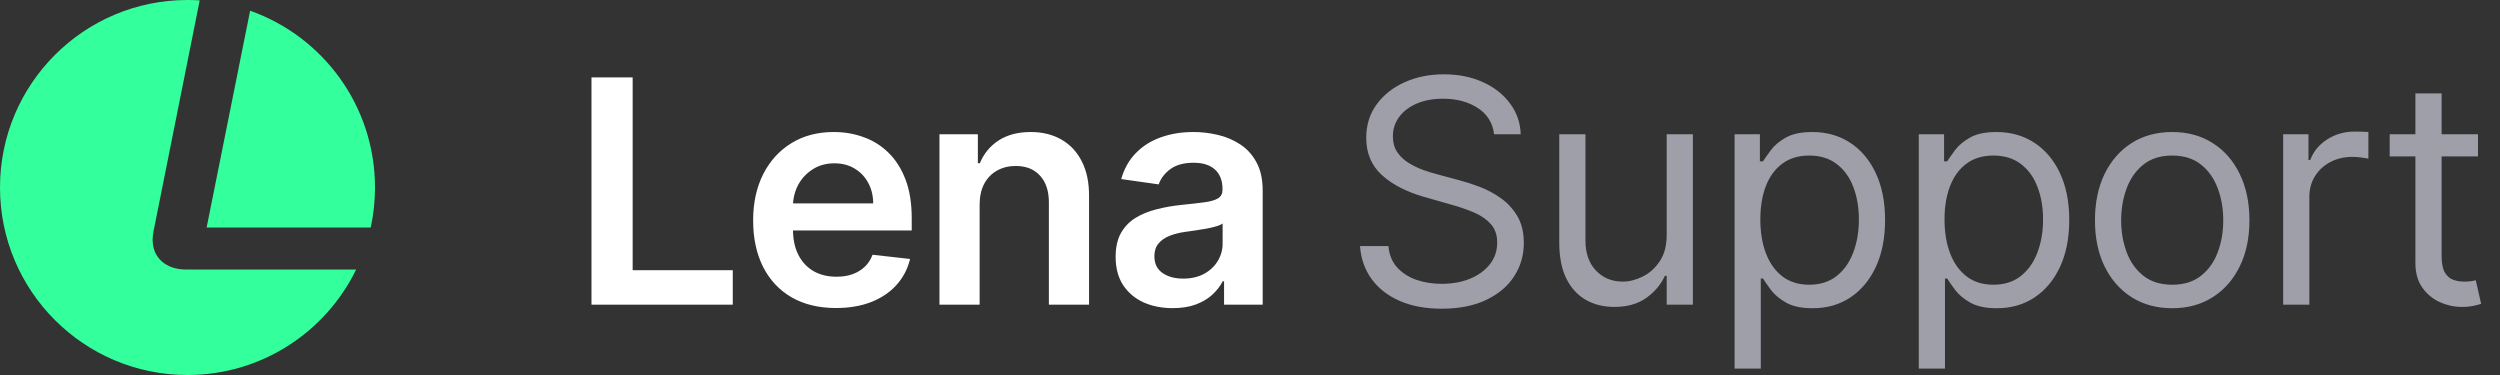 <svg width="160" height="24" viewBox="0 0 160 24" fill="none" xmlns="http://www.w3.org/2000/svg">
<rect x="0" y="0" width="160" height="24" fill="#333333" stroke="none"/>
<path fill-rule="evenodd" clip-rule="evenodd" d="M10.344 16.722C10.744 17.074 11.272 17.25 11.928 17.25H22.794C20.846 21.246 16.745 24 12 24C5.373 24 0 18.627 0 12C0 5.373 5.373 0 12 0C12.262 0 12.523 0.008 12.781 0.025L9.84 14.73C9.792 14.97 9.768 15.17 9.768 15.33C9.768 15.906 9.96 16.37 10.344 16.722ZM16.008 0.686L13.224 14.562H23.726C23.905 13.736 24 12.879 24 12C24 6.778 20.665 2.335 16.008 0.686Z" fill="#33FF9C"/>
<path d="M37.855 19.5V4.955H40.49V17.291H46.897V19.5H37.855ZM53.499 19.713C52.406 19.713 51.461 19.486 50.666 19.031C49.875 18.572 49.266 17.923 48.84 17.085C48.414 16.242 48.201 15.251 48.201 14.109C48.201 12.987 48.414 12.002 48.84 11.155C49.271 10.303 49.873 9.64 50.644 9.166C51.416 8.688 52.323 8.449 53.364 8.449C54.037 8.449 54.671 8.558 55.268 8.776C55.869 8.989 56.4 9.32 56.859 9.77C57.323 10.22 57.687 10.793 57.953 11.489C58.218 12.18 58.35 13.004 58.35 13.96V14.749H49.408V13.016H55.886C55.881 12.523 55.775 12.085 55.566 11.702C55.358 11.313 55.067 11.008 54.693 10.786C54.323 10.563 53.892 10.452 53.4 10.452C52.874 10.452 52.413 10.579 52.015 10.835C51.617 11.086 51.307 11.418 51.085 11.829C50.867 12.237 50.756 12.684 50.751 13.172V14.685C50.751 15.319 50.867 15.864 51.099 16.318C51.331 16.768 51.655 17.114 52.072 17.355C52.489 17.592 52.976 17.71 53.535 17.71C53.909 17.71 54.248 17.658 54.55 17.554C54.854 17.445 55.116 17.287 55.339 17.078C55.561 16.87 55.73 16.612 55.843 16.304L58.244 16.574C58.092 17.208 57.803 17.762 57.377 18.236C56.956 18.704 56.416 19.069 55.758 19.329C55.1 19.585 54.347 19.713 53.499 19.713ZM62.696 13.108V19.5H60.125V8.591H62.583V10.445H62.711C62.962 9.834 63.362 9.348 63.911 8.989C64.465 8.629 65.149 8.449 65.963 8.449C66.716 8.449 67.372 8.61 67.931 8.932C68.494 9.254 68.93 9.72 69.237 10.331C69.55 10.942 69.704 11.683 69.699 12.554V19.5H67.128V12.952C67.128 12.223 66.939 11.652 66.56 11.24C66.186 10.828 65.668 10.622 65.005 10.622C64.555 10.622 64.155 10.722 63.804 10.921C63.459 11.115 63.186 11.396 62.987 11.766C62.793 12.135 62.696 12.582 62.696 13.108ZM75.052 19.72C74.361 19.72 73.738 19.597 73.184 19.351C72.635 19.1 72.199 18.731 71.877 18.243C71.56 17.755 71.401 17.154 71.401 16.439C71.401 15.823 71.515 15.314 71.742 14.912C71.97 14.509 72.28 14.188 72.673 13.946C73.066 13.704 73.508 13.522 74.001 13.399C74.498 13.271 75.012 13.179 75.542 13.122C76.181 13.056 76.7 12.997 77.097 12.945C77.495 12.888 77.784 12.803 77.964 12.689C78.149 12.57 78.241 12.388 78.241 12.142V12.099C78.241 11.564 78.082 11.15 77.765 10.857C77.448 10.563 76.991 10.416 76.394 10.416C75.765 10.416 75.265 10.553 74.896 10.828C74.531 11.103 74.285 11.427 74.157 11.801L71.757 11.46C71.946 10.797 72.258 10.243 72.694 9.798C73.13 9.348 73.662 9.012 74.292 8.79C74.922 8.562 75.618 8.449 76.38 8.449C76.906 8.449 77.429 8.51 77.95 8.634C78.471 8.757 78.946 8.96 79.377 9.244C79.808 9.524 80.154 9.905 80.414 10.388C80.679 10.871 80.812 11.474 80.812 12.199V19.5H78.34V18.001H78.255C78.099 18.305 77.879 18.588 77.595 18.854C77.315 19.114 76.963 19.325 76.536 19.486C76.115 19.642 75.62 19.72 75.052 19.72ZM75.72 17.831C76.236 17.831 76.683 17.729 77.062 17.526C77.441 17.317 77.732 17.043 77.936 16.702C78.144 16.361 78.248 15.989 78.248 15.587V14.301C78.168 14.367 78.03 14.429 77.836 14.486C77.647 14.543 77.434 14.592 77.197 14.635C76.96 14.678 76.726 14.715 76.494 14.749C76.262 14.782 76.061 14.81 75.89 14.834C75.507 14.886 75.163 14.971 74.86 15.089C74.557 15.208 74.318 15.374 74.143 15.587C73.968 15.795 73.88 16.065 73.88 16.396C73.88 16.87 74.053 17.227 74.399 17.469C74.744 17.71 75.185 17.831 75.72 17.831Z" fill="white"/>
<path d="M95.621 8.591C95.536 7.871 95.19 7.312 94.584 6.915C93.978 6.517 93.235 6.318 92.354 6.318C91.71 6.318 91.147 6.422 90.664 6.631C90.185 6.839 89.811 7.125 89.541 7.49C89.276 7.855 89.144 8.269 89.144 8.733C89.144 9.121 89.236 9.455 89.421 9.734C89.61 10.009 89.852 10.239 90.145 10.423C90.439 10.603 90.746 10.752 91.068 10.871C91.39 10.984 91.686 11.077 91.956 11.148L93.433 11.546C93.812 11.645 94.234 11.782 94.698 11.957C95.166 12.133 95.614 12.372 96.04 12.675C96.471 12.973 96.826 13.357 97.105 13.825C97.385 14.294 97.524 14.869 97.524 15.551C97.524 16.337 97.318 17.047 96.906 17.682C96.499 18.316 95.903 18.82 95.117 19.195C94.335 19.569 93.386 19.756 92.269 19.756C91.227 19.756 90.325 19.588 89.563 19.251C88.805 18.915 88.209 18.447 87.773 17.845C87.342 17.244 87.098 16.546 87.041 15.75H88.86C88.907 16.299 89.092 16.754 89.414 17.114C89.74 17.469 90.152 17.734 90.649 17.909C91.151 18.079 91.691 18.165 92.269 18.165C92.941 18.165 93.545 18.056 94.08 17.838C94.615 17.616 95.039 17.308 95.351 16.915C95.664 16.517 95.82 16.053 95.82 15.523C95.82 15.04 95.685 14.647 95.415 14.344C95.145 14.041 94.79 13.794 94.35 13.605C93.909 13.416 93.433 13.25 92.922 13.108L91.132 12.597C89.996 12.27 89.096 11.803 88.433 11.197C87.771 10.591 87.439 9.798 87.439 8.818C87.439 8.004 87.659 7.294 88.1 6.688C88.545 6.077 89.141 5.603 89.889 5.267C90.642 4.926 91.483 4.756 92.411 4.756C93.348 4.756 94.182 4.924 94.911 5.26C95.64 5.591 96.218 6.046 96.644 6.624C97.075 7.201 97.302 7.857 97.326 8.591H95.621ZM106.668 15.04V8.591H108.344V19.5H106.668V17.653H106.554C106.299 18.207 105.901 18.678 105.361 19.067C104.821 19.45 104.14 19.642 103.316 19.642C102.634 19.642 102.028 19.493 101.498 19.195C100.967 18.892 100.551 18.437 100.248 17.831C99.945 17.22 99.793 16.451 99.793 15.523V8.591H101.469V15.409C101.469 16.204 101.692 16.839 102.137 17.312C102.587 17.786 103.16 18.023 103.856 18.023C104.272 18.023 104.696 17.916 105.127 17.703C105.562 17.49 105.927 17.163 106.221 16.723C106.519 16.283 106.668 15.722 106.668 15.04ZM111.014 23.591V8.591H112.633V10.324H112.832C112.955 10.134 113.126 9.893 113.344 9.599C113.566 9.301 113.883 9.036 114.295 8.804C114.712 8.567 115.276 8.449 115.986 8.449C116.904 8.449 117.714 8.678 118.415 9.138C119.115 9.597 119.662 10.248 120.055 11.091C120.448 11.934 120.645 12.928 120.645 14.074C120.645 15.229 120.448 16.231 120.055 17.078C119.662 17.921 119.118 18.574 118.422 19.038C117.726 19.498 116.923 19.727 116.014 19.727C115.313 19.727 114.752 19.611 114.331 19.379C113.91 19.142 113.585 18.875 113.358 18.577C113.131 18.274 112.955 18.023 112.832 17.824H112.69V23.591H111.014ZM112.662 14.046C112.662 14.869 112.783 15.596 113.024 16.226C113.266 16.851 113.618 17.341 114.082 17.696C114.546 18.046 115.115 18.222 115.787 18.222C116.488 18.222 117.072 18.037 117.541 17.668C118.015 17.294 118.37 16.792 118.606 16.162C118.848 15.527 118.969 14.822 118.969 14.046C118.969 13.278 118.85 12.587 118.614 11.972C118.382 11.351 118.029 10.861 117.555 10.501C117.087 10.137 116.497 9.955 115.787 9.955C115.105 9.955 114.532 10.127 114.068 10.473C113.604 10.814 113.254 11.292 113.017 11.908C112.78 12.518 112.662 13.231 112.662 14.046ZM122.802 23.591V8.591H124.421V10.324H124.62C124.743 10.134 124.913 9.893 125.131 9.599C125.354 9.301 125.671 9.036 126.083 8.804C126.5 8.567 127.063 8.449 127.773 8.449C128.692 8.449 129.501 8.678 130.202 9.138C130.903 9.597 131.45 10.248 131.843 11.091C132.236 11.934 132.432 12.928 132.432 14.074C132.432 15.229 132.236 16.231 131.843 17.078C131.45 17.921 130.905 18.574 130.209 19.038C129.513 19.498 128.711 19.727 127.802 19.727C127.101 19.727 126.54 19.611 126.118 19.379C125.697 19.142 125.373 18.875 125.145 18.577C124.918 18.274 124.743 18.023 124.62 17.824H124.478V23.591H122.802ZM124.449 14.046C124.449 14.869 124.57 15.596 124.812 16.226C125.053 16.851 125.406 17.341 125.87 17.696C126.334 18.046 126.902 18.222 127.574 18.222C128.275 18.222 128.86 18.037 129.329 17.668C129.802 17.294 130.157 16.792 130.394 16.162C130.635 15.527 130.756 14.822 130.756 14.046C130.756 13.278 130.638 12.587 130.401 11.972C130.169 11.351 129.816 10.861 129.343 10.501C128.874 10.137 128.285 9.955 127.574 9.955C126.893 9.955 126.32 10.127 125.856 10.473C125.392 10.814 125.041 11.292 124.805 11.908C124.568 12.518 124.449 13.231 124.449 14.046ZM139.021 19.727C138.036 19.727 137.172 19.493 136.429 19.024C135.69 18.555 135.112 17.9 134.696 17.057C134.284 16.214 134.078 15.229 134.078 14.102C134.078 12.966 134.284 11.974 134.696 11.126C135.112 10.279 135.69 9.621 136.429 9.152C137.172 8.683 138.036 8.449 139.021 8.449C140.006 8.449 140.868 8.683 141.606 9.152C142.35 9.621 142.927 10.279 143.339 11.126C143.756 11.974 143.964 12.966 143.964 14.102C143.964 15.229 143.756 16.214 143.339 17.057C142.927 17.9 142.35 18.555 141.606 19.024C140.868 19.493 140.006 19.727 139.021 19.727ZM139.021 18.222C139.769 18.222 140.385 18.03 140.868 17.646C141.351 17.263 141.708 16.759 141.94 16.134C142.172 15.508 142.288 14.831 142.288 14.102C142.288 13.373 142.172 12.694 141.94 12.064C141.708 11.434 141.351 10.925 140.868 10.537C140.385 10.149 139.769 9.955 139.021 9.955C138.273 9.955 137.657 10.149 137.174 10.537C136.691 10.925 136.334 11.434 136.102 12.064C135.87 12.694 135.754 13.373 135.754 14.102C135.754 14.831 135.87 15.508 136.102 16.134C136.334 16.759 136.691 17.263 137.174 17.646C137.657 18.03 138.273 18.222 139.021 18.222ZM146.123 19.5V8.591H147.742V10.239H147.856C148.055 9.699 148.414 9.261 148.935 8.925C149.456 8.589 150.043 8.42 150.697 8.42C150.82 8.42 150.974 8.423 151.158 8.428C151.343 8.432 151.483 8.439 151.577 8.449V10.153C151.52 10.139 151.39 10.118 151.187 10.089C150.988 10.056 150.777 10.04 150.555 10.04C150.024 10.04 149.551 10.151 149.134 10.374C148.722 10.591 148.395 10.894 148.154 11.283C147.917 11.666 147.799 12.104 147.799 12.597V19.5H146.123ZM158.592 8.591V10.011H152.939V8.591H158.592ZM154.586 5.977H156.263V16.375C156.263 16.849 156.331 17.204 156.469 17.44C156.611 17.672 156.79 17.829 157.008 17.909C157.231 17.985 157.465 18.023 157.711 18.023C157.896 18.023 158.048 18.013 158.166 17.994C158.284 17.971 158.379 17.952 158.45 17.938L158.791 19.443C158.677 19.486 158.519 19.528 158.315 19.571C158.111 19.618 157.853 19.642 157.541 19.642C157.067 19.642 156.603 19.54 156.149 19.337C155.699 19.133 155.325 18.823 155.027 18.406C154.733 17.99 154.586 17.464 154.586 16.829V5.977Z" fill="#9F9FA9"/>
</svg>
